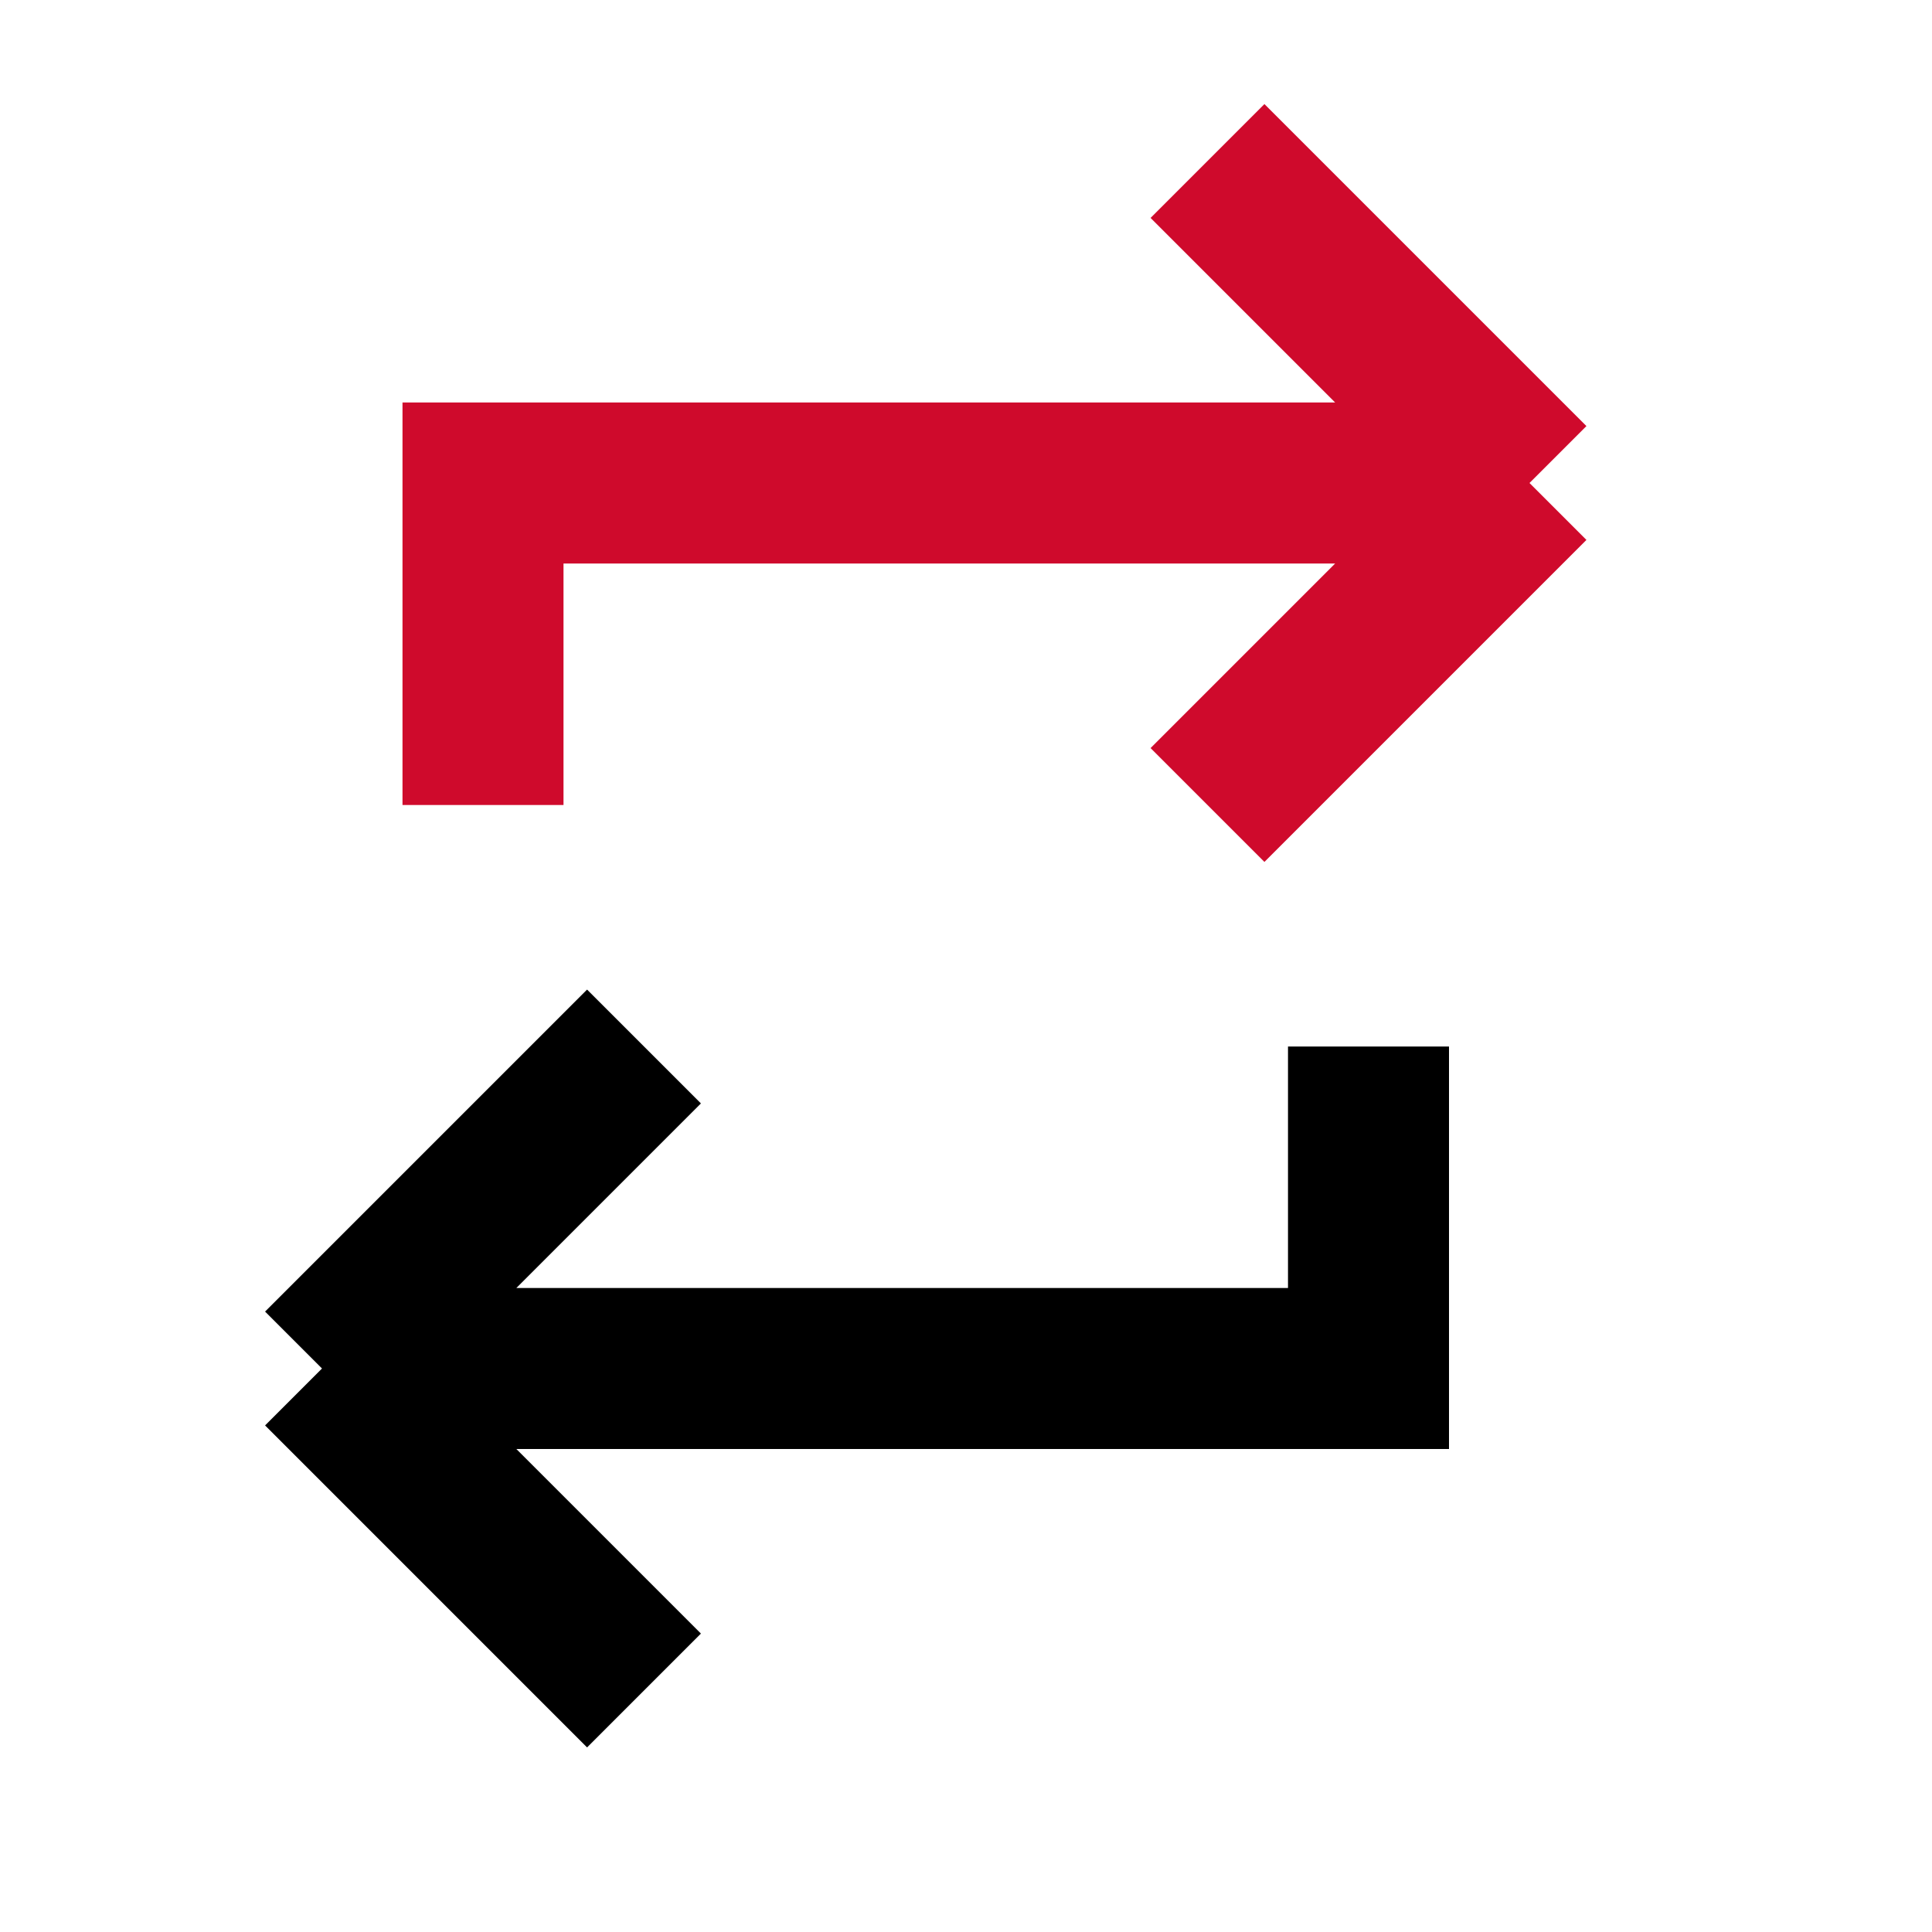 <?xml version="1.0" encoding="utf-8"?>
<svg width="24" height="24" viewBox="0 0 24 24" fill="none" xmlns="http://www.w3.org/2000/svg">
<path d="M17 13V17H4M4 17L8 13M4 17L8 21" stroke="black" stroke-width="2"/>
<path d="M6 10L6 6L19 6M19 6L15 10M19 6L15 2" stroke="#CF0A2C" stroke-width="2"/>
</svg>
